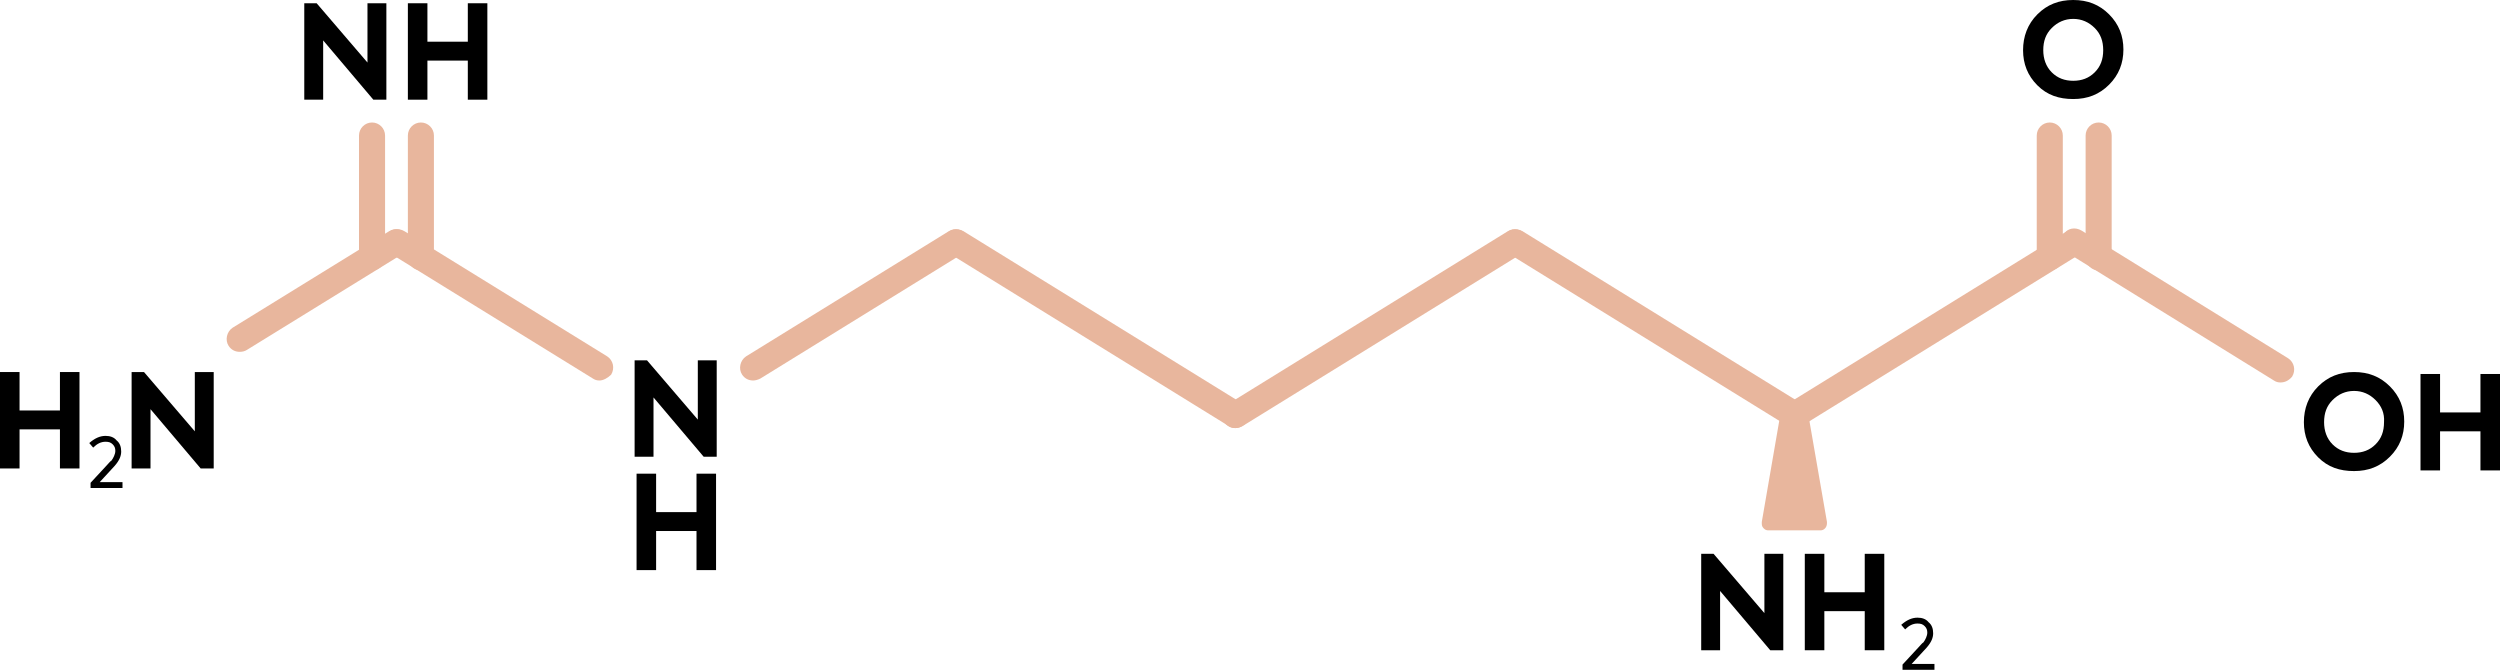 <svg xmlns="http://www.w3.org/2000/svg" xmlns:xlink="http://www.w3.org/1999/xlink" id="Layer_1" x="0px" y="0px" viewBox="10.8 71.1 383.7 102.8" style="enable-background:new 10.8 71.1 383.7 102.8;" xml:space="preserve"><style type="text/css">	.st0ib13{fill:#000;}	.st1ib13{fill:#E8B69D;}</style><g><g><g><path class="st0ib13" d="M281.6,156.1h2.9v14.8h-2l-7.7-9.1v9.1h-2.9v-14.8h1.9l7.8,9.1V156.1z"></path></g><g><path class="st0ib13" d="M287.8,170.9v-14.8h3v5.9h6.2v-5.9h3v14.8h-3v-6h-6.2v6H287.8z"></path></g><g><path class="st0ib13" d="M304.2,173h3.5v0.9h-4.9v-0.8l2.5-2.7c0.3-0.3,0.5-0.6,0.7-0.7c0.3-0.4,0.6-1,0.6-1.5c0-0.4-0.1-0.7-0.4-1    c-0.3-0.3-0.6-0.4-1.1-0.4c-0.7,0-1.3,0.3-1.9,0.9l-0.6-0.7c0.8-0.7,1.6-1.1,2.5-1.1c0.7,0,1.3,0.2,1.7,0.7    c0.5,0.4,0.7,1,0.7,1.7c0,0.7-0.3,1.4-1,2.2L304.2,173z"></path></g></g><g><g><path class="st0ib13" d="M67.2,71.6h2.9v14.8h-2l-7.7-9.1v9.1h-2.9V71.6h1.9l7.8,9.1V71.6z"></path></g><g><path class="st0ib13" d="M73.4,86.4V71.6h3v5.9h6.2v-5.9h3v14.8h-3v-6h-6.2v6H73.4z"></path></g></g><g><g><path class="st0ib13" d="M10.8,143v-14.8h3v5.9h6.2v-5.9h3V143h-3v-6h-6.2v6H10.8z"></path></g><g><path class="st0ib13" d="M40.7,128.2h2.9V143h-2l-7.7-9.1v9.1H31v-14.8h1.9l7.8,9.1V128.2z"></path></g><g><path class="st0ib13" d="M26.1,145.1h3.5v0.9h-4.9v-0.8l2.5-2.7c0.3-0.3,0.5-0.6,0.7-0.7c0.3-0.4,0.6-1,0.6-1.5c0-0.4-0.1-0.7-0.4-1    c-0.3-0.3-0.6-0.4-1.1-0.4c-0.7,0-1.3,0.3-1.9,0.9l-0.6-0.7c0.8-0.7,1.6-1.1,2.5-1.1c0.7,0,1.3,0.2,1.7,0.7    c0.5,0.4,0.7,1,0.7,1.7c0,0.7-0.3,1.4-1,2.2L26.1,145.1z"></path></g></g><g><g><path class="st0ib13" d="M366.6,141.3c-1.5-1.5-2.2-3.3-2.2-5.4s0.7-4,2.2-5.5c1.5-1.5,3.3-2.2,5.5-2.2c2.2,0,4,0.7,5.5,2.2    c1.5,1.5,2.2,3.3,2.2,5.4s-0.7,3.9-2.2,5.4c-1.5,1.5-3.3,2.2-5.5,2.2S368.1,142.8,366.6,141.3z M375.4,132.5    c-0.9-0.9-2-1.4-3.3-1.4c-1.3,0-2.4,0.5-3.3,1.4c-0.9,0.9-1.3,2-1.3,3.4c0,1.3,0.4,2.5,1.3,3.4c0.9,0.9,2,1.3,3.3,1.3    c1.3,0,2.4-0.4,3.3-1.3c0.9-0.9,1.3-2,1.3-3.4C376.8,134.5,376.3,133.4,375.4,132.5z"></path></g><g><path class="st0ib13" d="M382.3,143.3v-14.8h3v5.9h6.2v-5.9h3v14.8h-3v-6h-6.2v6H382.3z"></path></g></g><g><path class="st1ib13" d="M200.4,136.8c-0.4,0-0.7-0.1-1-0.3l-42.9-26.5c-0.9-0.6-1.2-1.8-0.6-2.8c0.6-0.9,1.8-1.2,2.8-0.6l42.9,26.5   c0.9,0.6,1.2,1.8,0.6,2.8C201.7,136.4,201.1,136.8,200.4,136.8z"></path></g><g><path class="st1ib13" d="M286.2,136.8c-0.4,0-0.7-0.1-1-0.3l-42.9-26.5c-0.9-0.6-1.2-1.8-0.6-2.8c0.6-0.9,1.8-1.2,2.8-0.6l42.9,26.5   c0.9,0.6,1.2,1.8,0.6,2.8C287.6,136.4,286.9,136.8,286.2,136.8z"></path></g><g><path class="st1ib13" d="M200.4,136.8c-0.7,0-1.3-0.3-1.7-0.9c-0.6-0.9-0.3-2.2,0.6-2.8l42.9-26.5c0.9-0.6,2.2-0.3,2.8,0.6   s0.3,2.2-0.6,2.8l-42.9,26.5C201.1,136.7,200.8,136.8,200.4,136.8z"></path></g><g><path class="st1ib13" d="M102.8,129.5c-0.4,0-0.7-0.1-1-0.3l-31.1-19.2c-0.9-0.6-1.2-1.8-0.6-2.8s1.8-1.2,2.8-0.6l31.1,19.2   c0.9,0.6,1.2,1.8,0.6,2.8C104.1,129.1,103.4,129.5,102.8,129.5z"></path></g><g><path class="st1ib13" d="M126.4,129.5c-0.7,0-1.3-0.3-1.7-0.9c-0.6-0.9-0.3-2.2,0.6-2.8l31.1-19.2c0.9-0.6,2.2-0.3,2.8,0.6   s0.3,2.2-0.6,2.8l-31.1,19.2C127.1,129.4,126.7,129.5,126.4,129.5z"></path></g><g><path class="st1ib13" d="M47.6,125.1c-0.7,0-1.3-0.3-1.7-0.9c-0.6-0.9-0.3-2.2,0.6-2.8l24-14.8c0.9-0.6,2.2-0.3,2.8,0.6   c0.6,0.9,0.3,2.2-0.6,2.8l-24,14.8C48.4,125,48,125.1,47.6,125.1z"></path></g><g><path class="st1ib13" d="M67.9,112.6c-1.1,0-2-0.9-2-2V91.9c0-1.1,0.9-2,2-2s2,0.9,2,2v18.6C69.9,111.7,69,112.6,67.9,112.6z"></path></g><g><path class="st1ib13" d="M75.4,112.6c-1.1,0-2-0.9-2-2V91.9c0-1.1,0.9-2,2-2s2,0.9,2,2v18.6C77.4,111.7,76.5,112.6,75.4,112.6z"></path></g><g><path class="st0ib13" d="M323.5,84.2c-1.5-1.5-2.2-3.3-2.2-5.4s0.7-4,2.2-5.5c1.5-1.5,3.3-2.2,5.5-2.2c2.2,0,4,0.7,5.5,2.2   c1.5,1.5,2.2,3.3,2.2,5.4s-0.7,3.9-2.2,5.4c-1.5,1.5-3.3,2.2-5.5,2.2S325,85.7,323.5,84.2z M332.3,75.4c-0.9-0.9-2-1.4-3.3-1.4   c-1.3,0-2.4,0.5-3.3,1.4c-0.9,0.9-1.3,2-1.3,3.4c0,1.3,0.4,2.5,1.3,3.4c0.9,0.9,2,1.3,3.3,1.3c1.3,0,2.4-0.4,3.3-1.3   s1.3-2,1.3-3.4C333.6,77.4,333.2,76.3,332.3,75.4z"></path></g><g><path class="st1ib13" d="M360.8,129.8c-0.4,0-0.7-0.1-1-0.3l-31.7-19.6c-0.9-0.6-1.2-1.8-0.6-2.8s1.8-1.2,2.8-0.6l31.7,19.6   c0.9,0.6,1.2,1.8,0.6,2.8C362.1,129.5,361.5,129.8,360.8,129.8z"></path></g><g><path class="st1ib13" d="M286.2,136.8c-0.7,0-1.3-0.3-1.7-0.9c-0.6-0.9-0.3-2.2,0.6-2.8l42.9-26.5c0.9-0.6,2.2-0.3,2.8,0.6   c0.6,0.9,0.3,2.2-0.6,2.8l-42.9,26.5C287,136.7,286.6,136.8,286.2,136.8z"></path></g><g><path class="st1ib13" d="M325.4,112.6c-1.1,0-2-0.9-2-2V91.9c0-1.1,0.9-2,2-2s2,0.9,2,2v18.6C327.4,111.7,326.5,112.6,325.4,112.6z"></path></g><g><path class="st1ib13" d="M332.9,112.6c-1.1,0-2-0.9-2-2V91.9c0-1.1,0.9-2,2-2s2,0.9,2,2v18.6C334.9,111.7,334,112.6,332.9,112.6z"></path></g><g><path class="st1ib13" d="M291.2,151.2C291.2,151.2,291.2,151.2,291.2,151.2l-2.9-16.7c-0.1-1-0.9-1.8-1.8-2c-0.5-0.1-1.1,0.1-1.5,0.4   c-0.5,0.4-0.8,0.9-0.9,1.5l-2.9,16.8c0,0.1,0,0.2,0,0.3c0,0.3,0.1,0.5,0.3,0.7s0.4,0.3,0.7,0.3h8c0.3,0,0.5-0.1,0.7-0.3   c0.2-0.2,0.3-0.5,0.3-0.8C291.2,151.4,291.2,151.3,291.2,151.2z"></path></g><g><g><path class="st0ib13" d="M117.9,126.4h2.9v14.8h-2l-7.7-9.1v9.1h-2.9v-14.8h1.9l7.8,9.1V126.4z"></path></g><g><path class="st0ib13" d="M108.5,158.6v-14.8h3v5.9h6.2v-5.9h3v14.8h-3v-6h-6.2v6H108.5z"></path></g></g></g></svg>